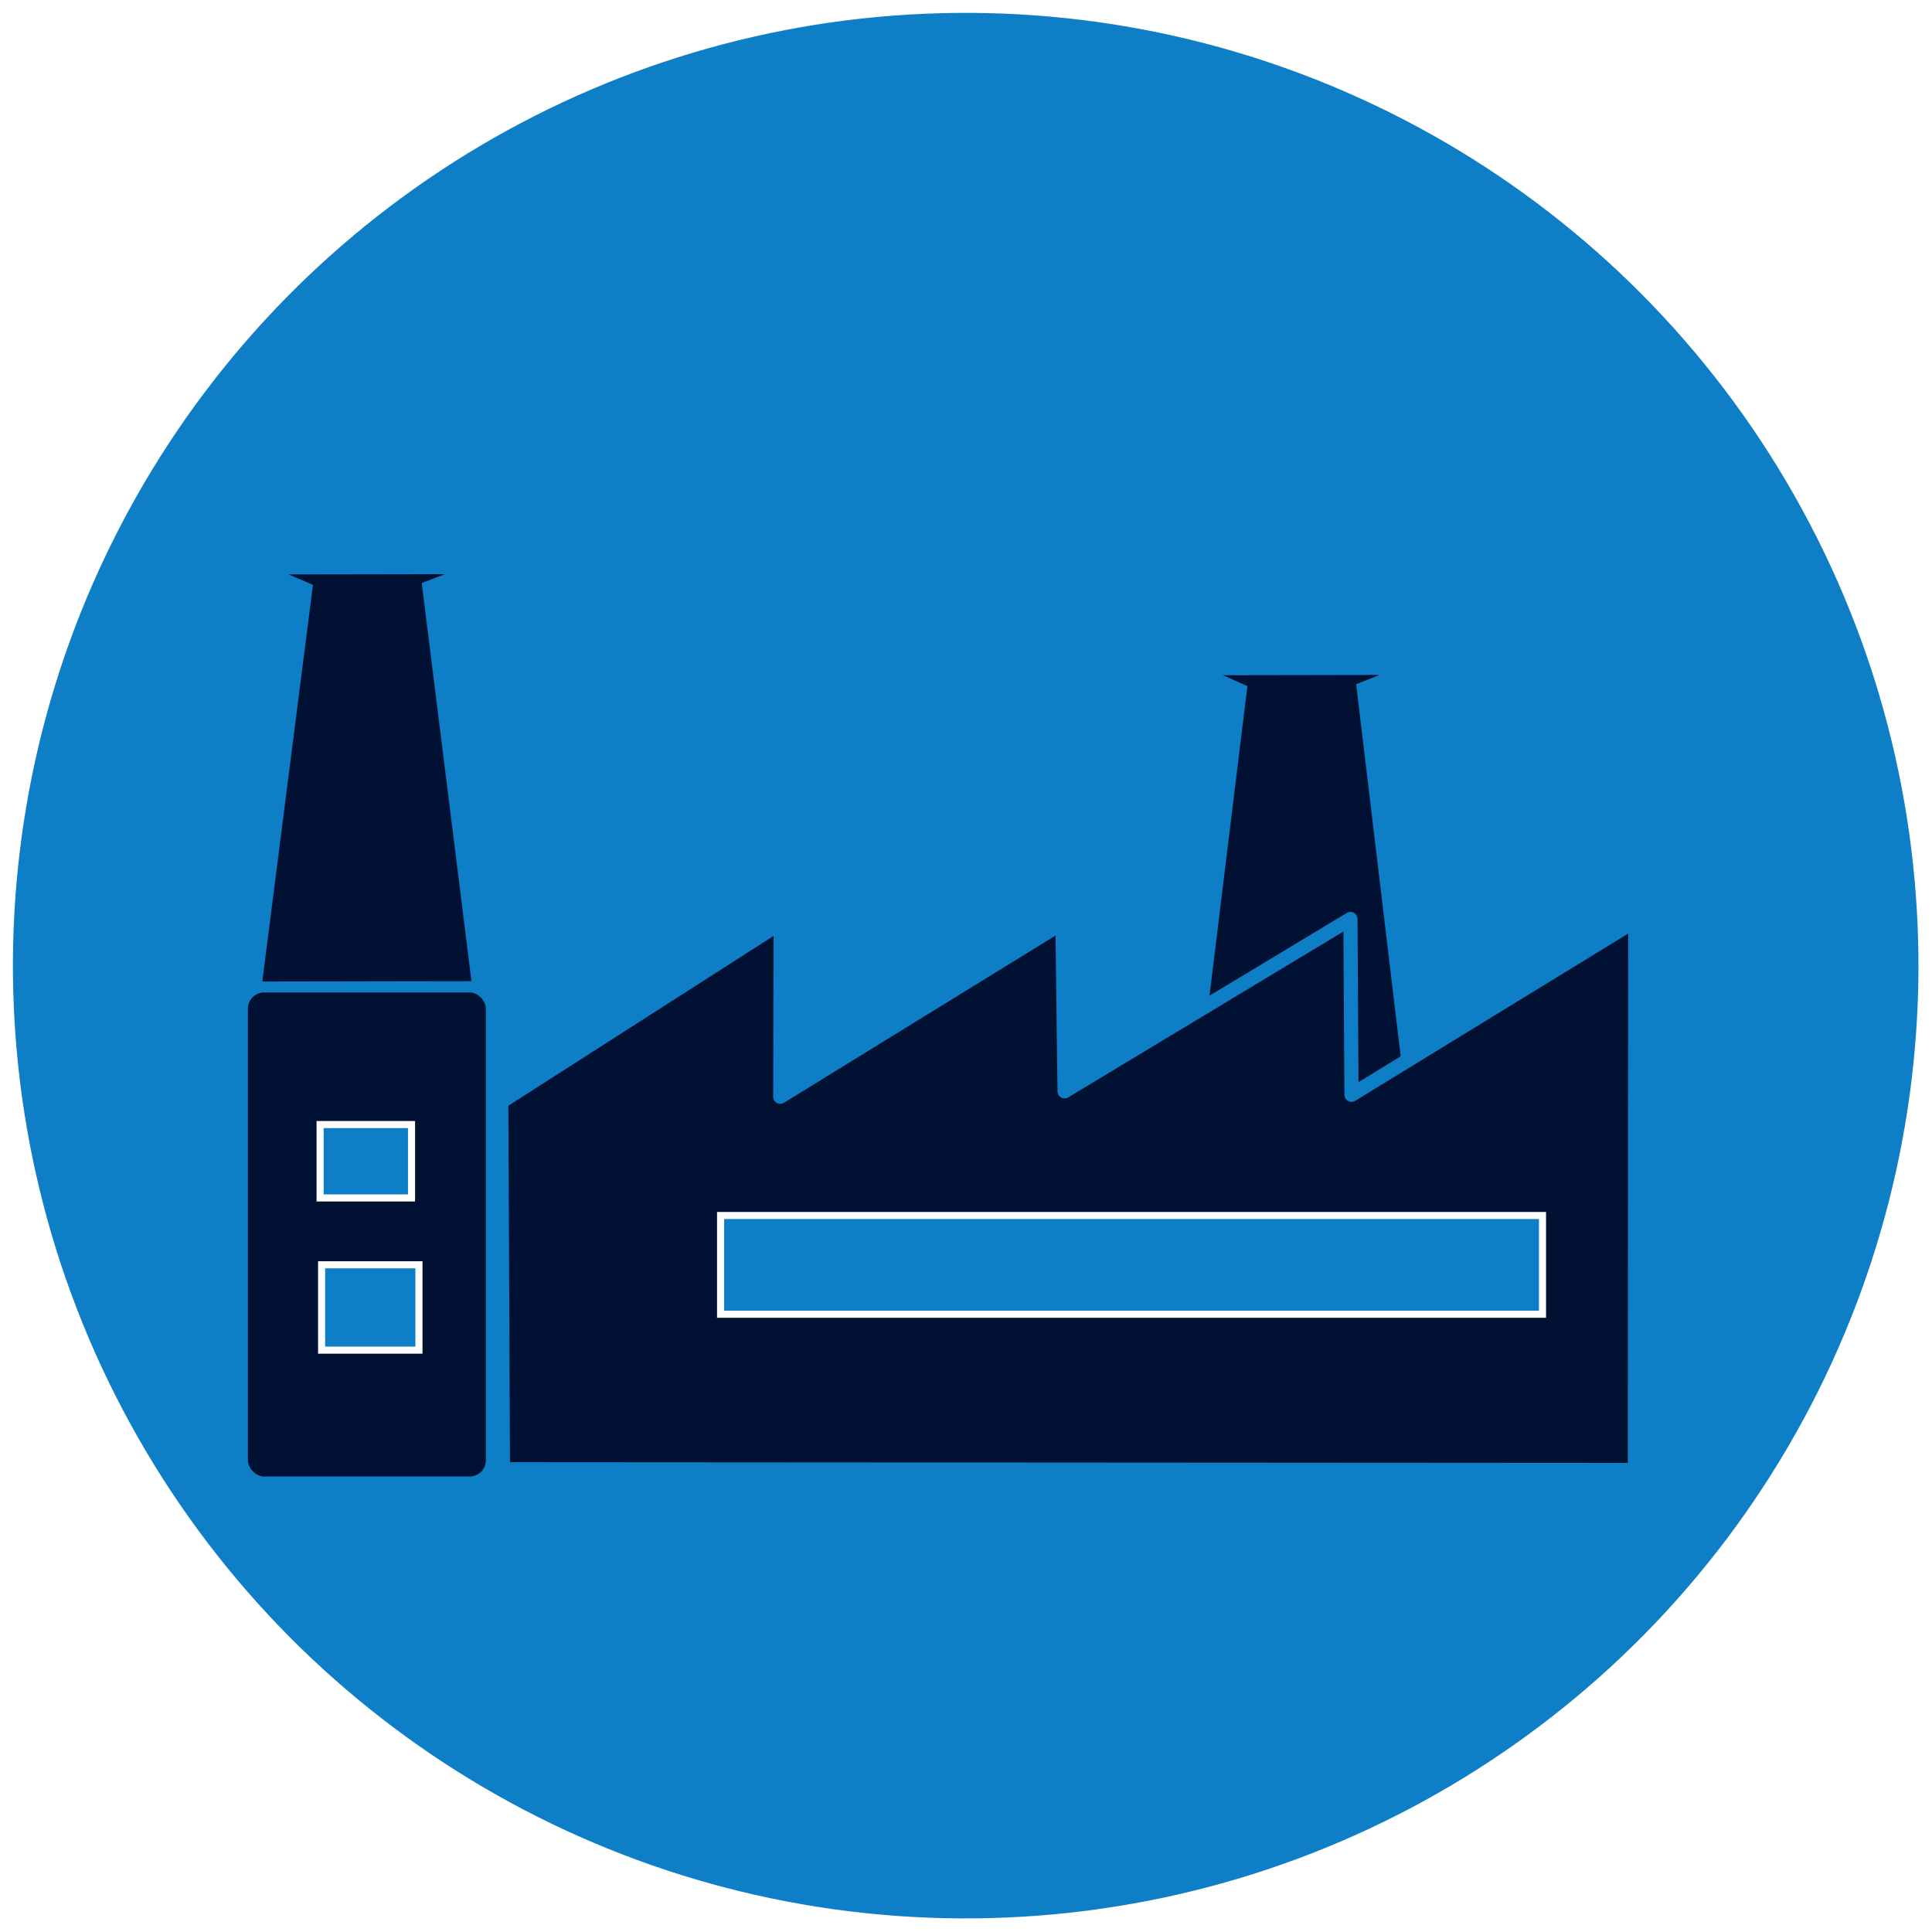 <?xml version="1.0" encoding="utf-8"?>
<svg xmlns="http://www.w3.org/2000/svg" viewBox="141.209 39.729 272.749 272.749" width="272.749px" height="272.749px" xmlns:bx="https://boxy-svg.com">
  <defs>
    <filter id="drop-shadow-filter-1" bx:preset="drop-shadow 1 10 10 0 0.5 rgba(0,0,0,0.3)" color-interpolation-filters="sRGB" x="-50%" y="-50%" width="200%" height="200%">
      <feGaussianBlur in="SourceAlpha" stdDeviation="1"/>
      <feOffset dx="-6" dy="10"/>
      <feComponentTransfer result="offsetblur">
        <feFuncA id="spread-ctrl" type="linear" slope="1"/>
      </feComponentTransfer>
      <feFlood flood-color="rgba(0,0,0,0.3)"/>
      <feComposite in2="offsetblur" operator="in"/>
      <feMerge>
        <feMergeNode/>
        <feMergeNode in="SourceGraphic"/>
      </feMerge>
    </filter>
  </defs>
  <ellipse style="fill: rgb(14, 126, 198); stroke-width: 1; stroke: rgb(255, 255, 255);" cx="133.414" cy="250.964" rx="135" transform="matrix(0.01, 1, -1, 0.01, 527.169, 40.128)" ry="135"/>
  <g transform="matrix(1, 0, 0, 1, -62.046, -210.067)">
    <rect x="244.256" y="379.908" width="33.588" height="68.33" style="stroke-linecap: round; fill: rgb(1, 17, 51); filter: url(&quot;#drop-shadow-filter-1&quot;);" rx="2.28" ry="2.28"/>
    <path style="stroke-linecap: round; fill: rgb(1, 17, 51); filter: url(&quot;#drop-shadow-filter-1&quot;);" d="M 249.991 320.89 L 253.438 322.361 L 246.284 378.36 L 275.81 378.31 L 268.792 322.102 L 272.074 320.853 L 249.991 320.89 Z"/>
    <rect x="254.445" y="398.554" width="12.908" height="10.361" style="fill: rgb(14, 126, 198); filter: url(&quot;#drop-shadow-filter-1&quot;); stroke: rgb(255, 255, 255);"/>
    <rect x="254.657" y="418.352" width="13.742" height="12.05" style="fill: rgb(14, 126, 198); filter: url(&quot;#drop-shadow-filter-1&quot;); stroke: rgb(255, 255, 255);"/>
    <path style="stroke-linecap: round; fill: rgb(1, 17, 51); stroke-width: 1; filter: url(&quot;#drop-shadow-filter-1&quot;);" d="M 381.909 335.123 L 385.356 336.658 L 378.202 395.097 L 407.728 395.044 L 400.71 336.388 L 403.992 335.084 L 381.909 335.123 Z"/>
    <g transform="matrix(1, 0, 0, 1, -3.198, 12.919)" style="filter: url(&quot;#drop-shadow-filter-1&quot;);">
      <path style="fill: rgb(1, 17, 51); stroke-linecap: round; stroke-linejoin: round; stroke: rgb(14, 126, 198); stroke-width: 2px;" d="M 283.455 434.3 L 443.252 434.403 L 443.309 356.89 L 403.248 381.432 L 403.099 356.619 L 362.744 380.941 L 362.445 357.175 L 322.603 381.711 L 322.673 357.171 L 283.216 382.432 L 283.455 434.3 Z"/>
      <rect x="314.18" y="398.473" width="116.036" height="13.942" style="fill: rgb(14, 126, 198); stroke: rgb(255, 255, 255);"/>
    </g>
  </g>
</svg>